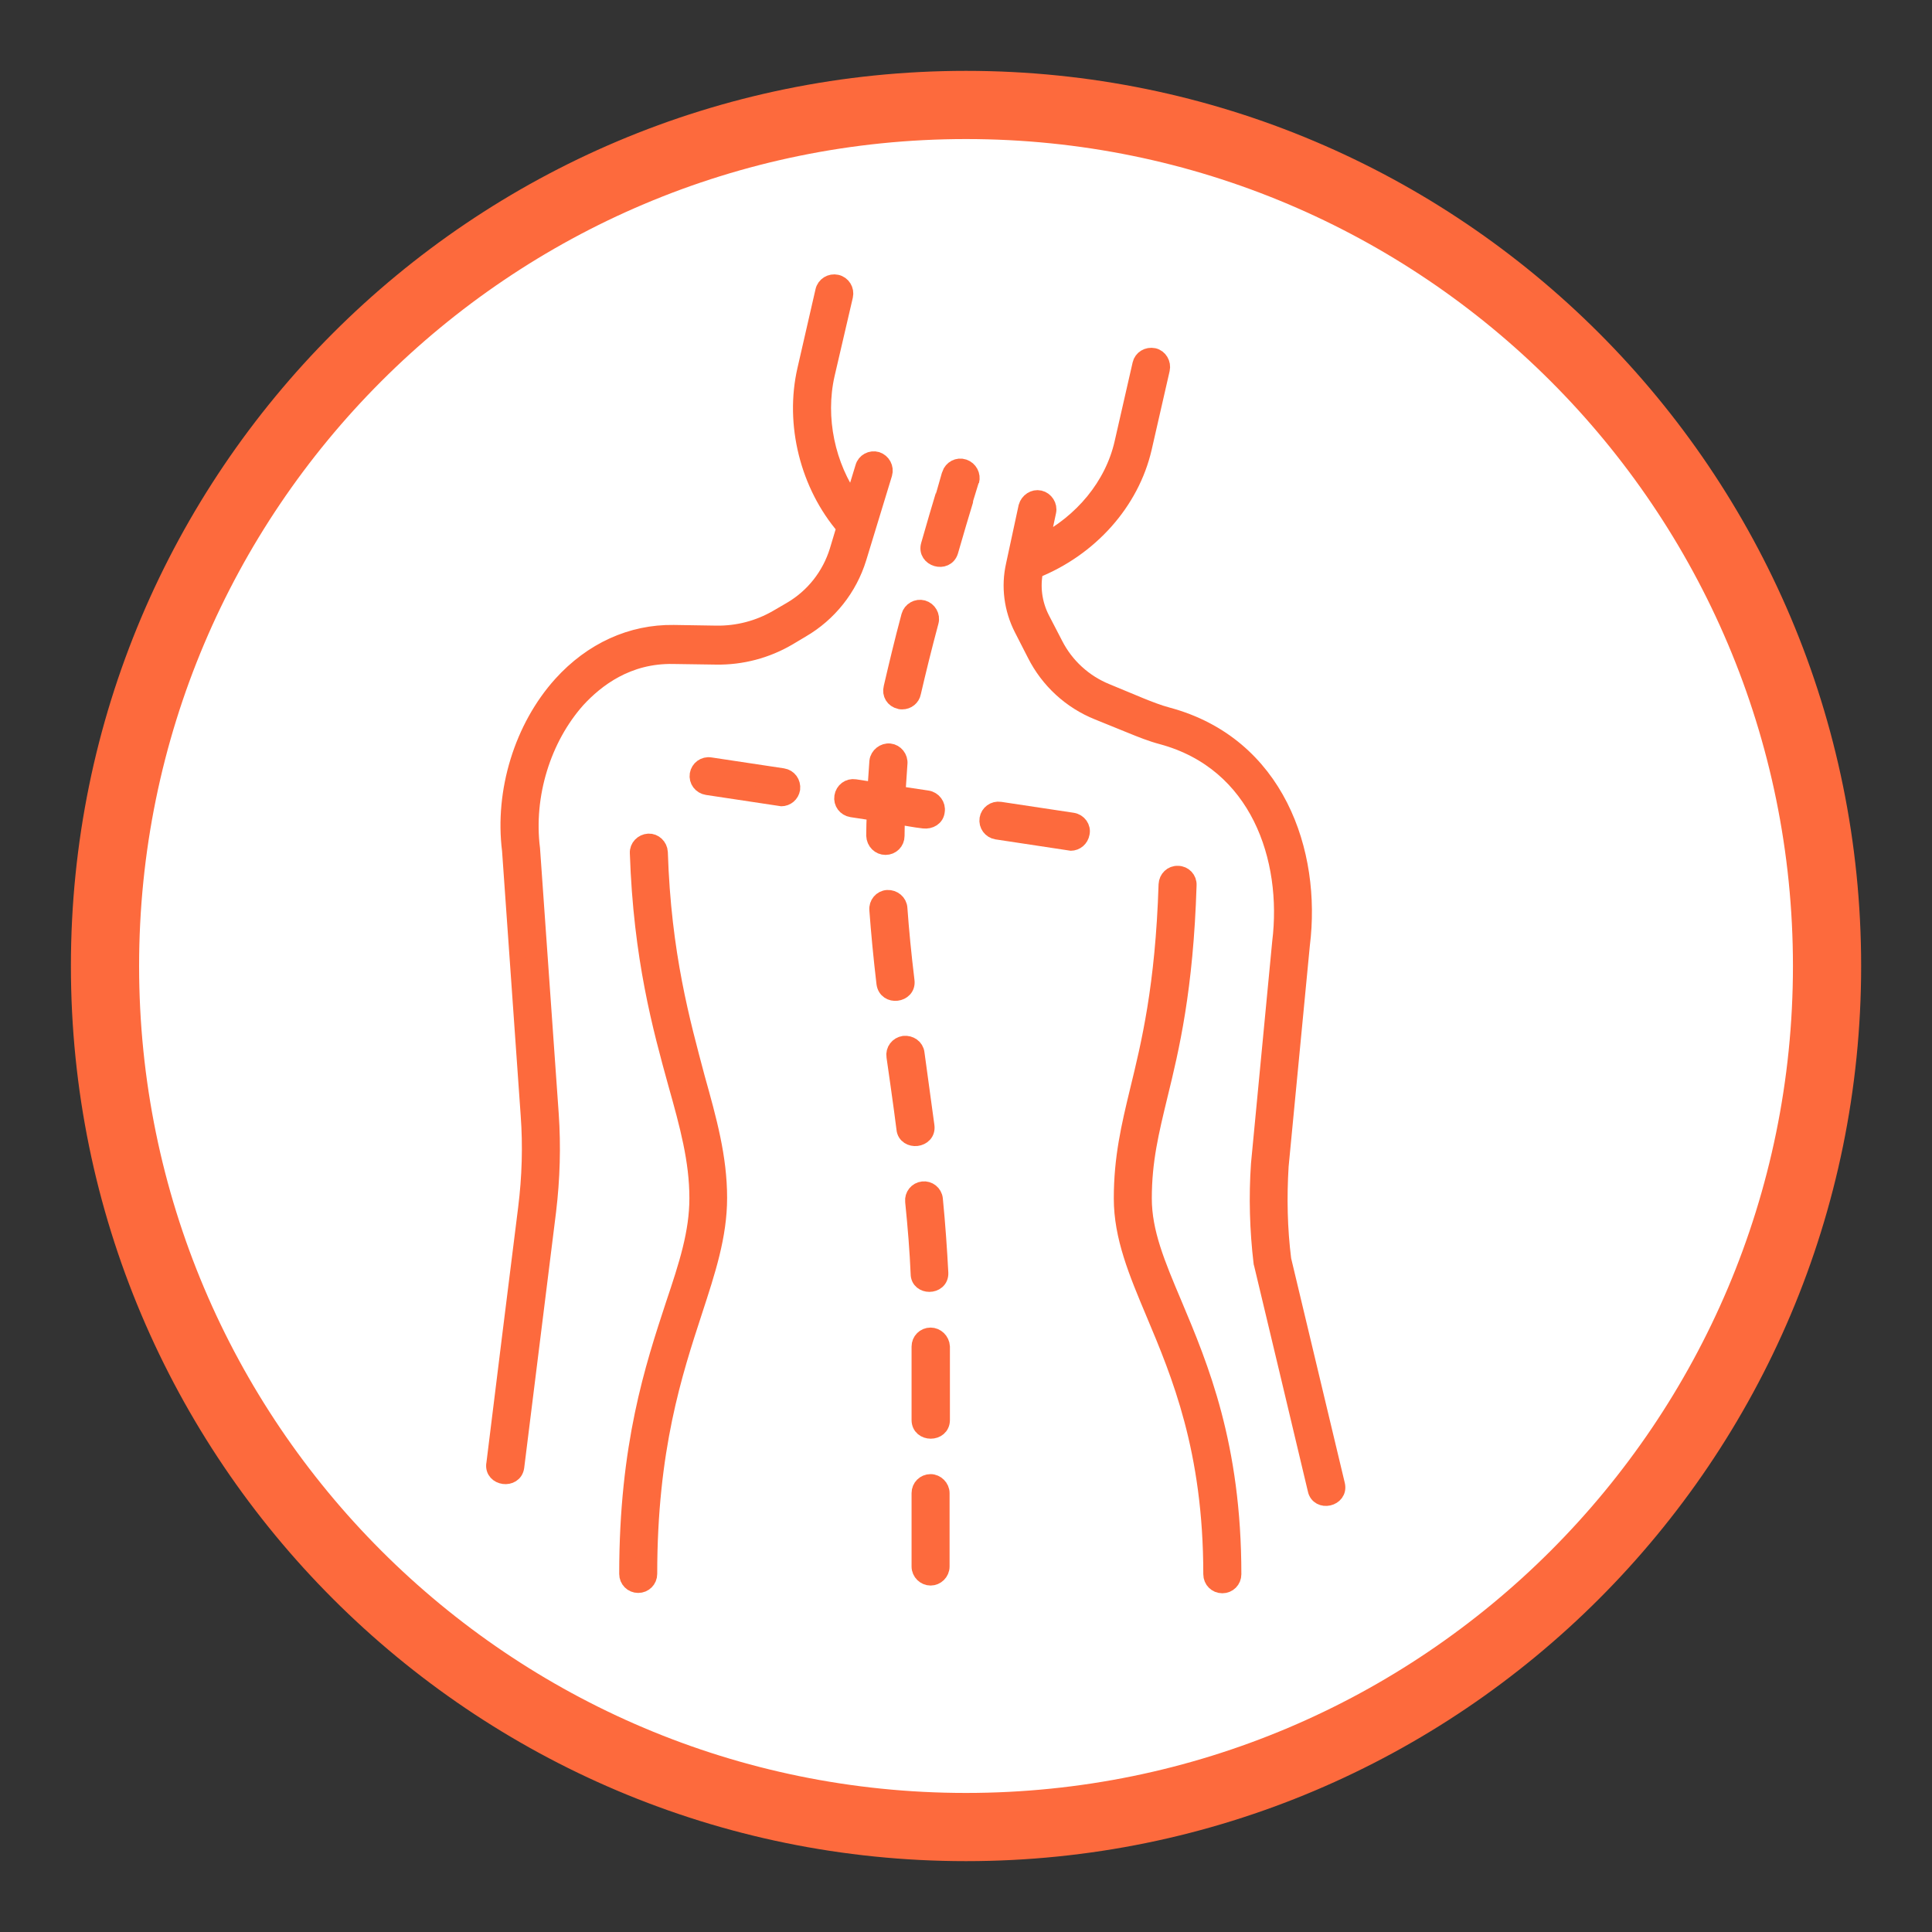 <?xml version="1.0" encoding="UTF-8"?> <svg xmlns="http://www.w3.org/2000/svg" width="40" height="40" viewBox="0 0 40 40" fill="none"><rect x="0" y="0" width="40" height="40" fill="#333333" stroke="none"/><path d="M20 37.827C29.846 37.827 37.827 29.845 37.827 20C37.827 10.154 29.846 2.173 20 2.173C10.155 2.173 2.174 10.154 2.174 20C2.174 29.845 10.155 37.827 20 37.827Z" fill="white" stroke="#FD6A3D" stroke-width="1.412"></path><path d="M18.98 23.56C19.094 23.546 19.2 23.46 19.18 23.313C19.127 22.92 18.974 21.806 18.974 21.806C18.96 21.68 18.84 21.6 18.714 21.613C18.587 21.633 18.5 21.746 18.52 21.873C18.52 21.873 18.68 22.98 18.727 23.373C18.74 23.513 18.867 23.573 18.98 23.56Z" fill="#FD6A3D" stroke="#FD6A3D" stroke-width="0.334"></path><path d="M19.241 26.58C19.354 26.58 19.474 26.506 19.467 26.353C19.441 25.866 19.407 25.366 19.354 24.826C19.341 24.7 19.227 24.613 19.107 24.627C18.981 24.64 18.894 24.753 18.907 24.873C18.961 25.407 19.001 25.9 19.021 26.373C19.021 26.513 19.134 26.58 19.241 26.58Z" fill="#FD6A3D" stroke="#FD6A3D" stroke-width="0.334"></path><path d="M18.334 17.533C18.461 17.533 18.561 17.433 18.561 17.306C18.561 17.173 18.567 17.033 18.567 16.9C18.754 16.926 18.941 16.966 19.127 16.986C19.254 17 19.381 16.933 19.394 16.793C19.414 16.673 19.327 16.553 19.201 16.533L18.581 16.44C18.587 16.26 18.621 15.846 18.621 15.813C18.634 15.686 18.541 15.573 18.421 15.56C18.301 15.546 18.181 15.64 18.167 15.76C18.167 15.793 18.134 16.193 18.127 16.366L17.701 16.3C17.574 16.28 17.461 16.366 17.441 16.493C17.421 16.62 17.507 16.733 17.634 16.753L18.114 16.826C18.107 16.986 18.101 17.146 18.101 17.3C18.107 17.433 18.207 17.533 18.334 17.533Z" fill="#FD6A3D" stroke="#FD6A3D" stroke-width="0.334"></path><path d="M18.567 20.553C18.68 20.54 18.787 20.453 18.767 20.306C18.7 19.753 18.653 19.267 18.62 18.806C18.613 18.68 18.5 18.587 18.373 18.593C18.247 18.6 18.153 18.713 18.166 18.84C18.2 19.3 18.247 19.8 18.313 20.36C18.333 20.506 18.453 20.567 18.567 20.553Z" fill="#FD6A3D" stroke="#FD6A3D" stroke-width="0.334"></path><path d="M18.627 14.513C18.64 14.52 18.66 14.52 18.68 14.52C18.787 14.52 18.881 14.447 18.901 14.34C19 13.913 19.12 13.42 19.267 12.873C19.3 12.753 19.227 12.627 19.107 12.593C18.987 12.56 18.86 12.633 18.827 12.753C18.68 13.3 18.561 13.806 18.46 14.24C18.427 14.367 18.5 14.486 18.627 14.513Z" fill="#FD6A3D" stroke="#FD6A3D" stroke-width="0.334"></path><path d="M19.267 30.687C19.14 30.687 19.04 30.787 19.04 30.913V32.433C19.04 32.56 19.147 32.66 19.267 32.66C19.387 32.66 19.493 32.56 19.493 32.433V30.913C19.493 30.793 19.387 30.687 19.267 30.687Z" fill="#FD6A3D" stroke="#FD6A3D" stroke-width="0.334"></path><path d="M19.953 9.673C19.833 9.633 19.707 9.7 19.667 9.82C19.667 9.826 19.473 10.44 19.233 11.286C19.153 11.566 19.587 11.693 19.673 11.413C19.913 10.573 20.107 9.966 20.107 9.96C20.14 9.84 20.073 9.713 19.953 9.673Z" fill="#FD6A3D" stroke="#FD6A3D" stroke-width="0.334"></path><path d="M19.267 27.653C19.14 27.653 19.04 27.753 19.04 27.88V29.4C19.04 29.693 19.5 29.693 19.5 29.4V27.88C19.493 27.753 19.387 27.653 19.267 27.653Z" fill="#FD6A3D" stroke="#FD6A3D" stroke-width="0.334"></path><path d="M16.207 16.073L14.707 15.847C14.58 15.826 14.467 15.913 14.447 16.033C14.427 16.16 14.514 16.273 14.64 16.293C14.64 16.293 16.167 16.526 16.174 16.526C16.287 16.526 16.38 16.447 16.4 16.333C16.414 16.206 16.334 16.093 16.207 16.073Z" fill="#FD6A3D" stroke="#FD6A3D" stroke-width="0.334"></path><path d="M22.207 16.993L20.707 16.767C20.58 16.747 20.467 16.833 20.447 16.953C20.427 17.08 20.514 17.193 20.634 17.213C20.634 17.213 22.16 17.447 22.167 17.447C22.28 17.447 22.373 17.366 22.393 17.253C22.42 17.133 22.334 17.013 22.207 16.993Z" fill="#FD6A3D" stroke="#FD6A3D" stroke-width="0.334"></path><path d="M18.307 9.806C18.341 9.686 18.274 9.56 18.154 9.52C18.034 9.486 17.907 9.553 17.874 9.673L17.654 10.393C17.121 9.646 16.914 8.653 17.114 7.76L17.494 6.126C17.521 6.006 17.447 5.88 17.321 5.853C17.201 5.826 17.074 5.9 17.047 6.026L16.674 7.653C16.414 8.78 16.734 10.046 17.487 10.92L17.341 11.406C17.181 11.92 16.841 12.353 16.374 12.626L16.087 12.793C15.707 13.013 15.274 13.126 14.834 13.12L13.947 13.106C13.074 13.093 12.254 13.466 11.621 14.166C10.814 15.06 10.407 16.386 10.561 17.606L10.947 23.086C10.994 23.726 10.974 24.373 10.894 25.013C10.894 25.013 10.234 30.293 10.234 30.313C10.194 30.6 10.647 30.66 10.687 30.373L11.347 25.073C11.427 24.406 11.447 23.733 11.401 23.066L11.014 17.573C10.874 16.466 11.241 15.286 11.954 14.486C12.341 14.066 12.987 13.56 13.941 13.58L14.834 13.593C15.354 13.6 15.867 13.466 16.321 13.2L16.601 13.033C17.161 12.706 17.581 12.18 17.774 11.553L18.307 9.806Z" fill="#FD6A3D" stroke="#FD6A3D" stroke-width="0.334"></path><path d="M13.66 17.646C13.653 17.52 13.547 17.42 13.427 17.426C13.3 17.433 13.2 17.54 13.207 17.66C13.28 19.833 13.68 21.28 14 22.44C14.24 23.293 14.44 24.026 14.44 24.806C14.44 25.52 14.227 26.18 13.947 27.013C13.52 28.313 12.987 29.926 12.987 32.586C12.987 32.713 13.087 32.813 13.213 32.813C13.34 32.813 13.44 32.713 13.44 32.586C13.44 29.993 13.96 28.42 14.373 27.153C14.647 26.313 14.887 25.586 14.887 24.8C14.887 23.96 14.673 23.193 14.427 22.313C14.127 21.18 13.727 19.766 13.66 17.646Z" fill="#FD6A3D" stroke="#FD6A3D" stroke-width="0.334"></path><path d="M27.68 30.74L26.567 26.08C26.486 25.44 26.473 24.787 26.513 24.14L26.953 19.56C27.193 17.64 26.427 15.42 24.18 14.813C23.98 14.76 23.78 14.68 23.613 14.613L22.907 14.32C22.447 14.133 22.067 13.787 21.84 13.34L21.567 12.813C21.407 12.5 21.36 12.147 21.433 11.807C22.567 11.353 23.42 10.4 23.68 9.28L24.053 7.647C24.08 7.527 24.006 7.4 23.887 7.373C23.76 7.347 23.64 7.42 23.613 7.54L23.24 9.173C23.04 10.053 22.407 10.813 21.56 11.247L21.7 10.593C21.727 10.473 21.646 10.347 21.526 10.32C21.407 10.293 21.287 10.373 21.253 10.493L20.993 11.7C20.893 12.14 20.953 12.607 21.16 13.013L21.433 13.547C21.706 14.087 22.166 14.513 22.733 14.74L23.44 15.027C23.62 15.1 23.833 15.187 24.06 15.247C26.053 15.787 26.72 17.773 26.506 19.507L26.067 24.1C26.02 24.78 26.04 25.467 26.12 26.14C26.12 26.147 26.12 26.153 26.127 26.167C26.127 26.167 27.24 30.827 27.24 30.84C27.3 31.127 27.747 31.027 27.68 30.74Z" fill="#FD6A3D" stroke="#FD6A3D" stroke-width="0.334"></path><path d="M23.68 24.813C23.68 24.026 23.827 23.433 24.007 22.686C24.247 21.706 24.54 20.486 24.607 18.326C24.614 18.2 24.514 18.093 24.387 18.093C24.26 18.087 24.16 18.186 24.154 18.313C24.087 20.427 23.794 21.62 23.56 22.58C23.38 23.326 23.227 23.973 23.227 24.813C23.227 25.607 23.534 26.34 23.887 27.18C24.42 28.447 25.08 30.013 25.08 32.593C25.08 32.72 25.18 32.82 25.307 32.82C25.434 32.82 25.534 32.72 25.534 32.593C25.534 29.92 24.854 28.3 24.307 27C23.954 26.166 23.68 25.513 23.68 24.813Z" fill="#FD6A3D" stroke="#FD6A3D" stroke-width="0.334"></path></svg> 